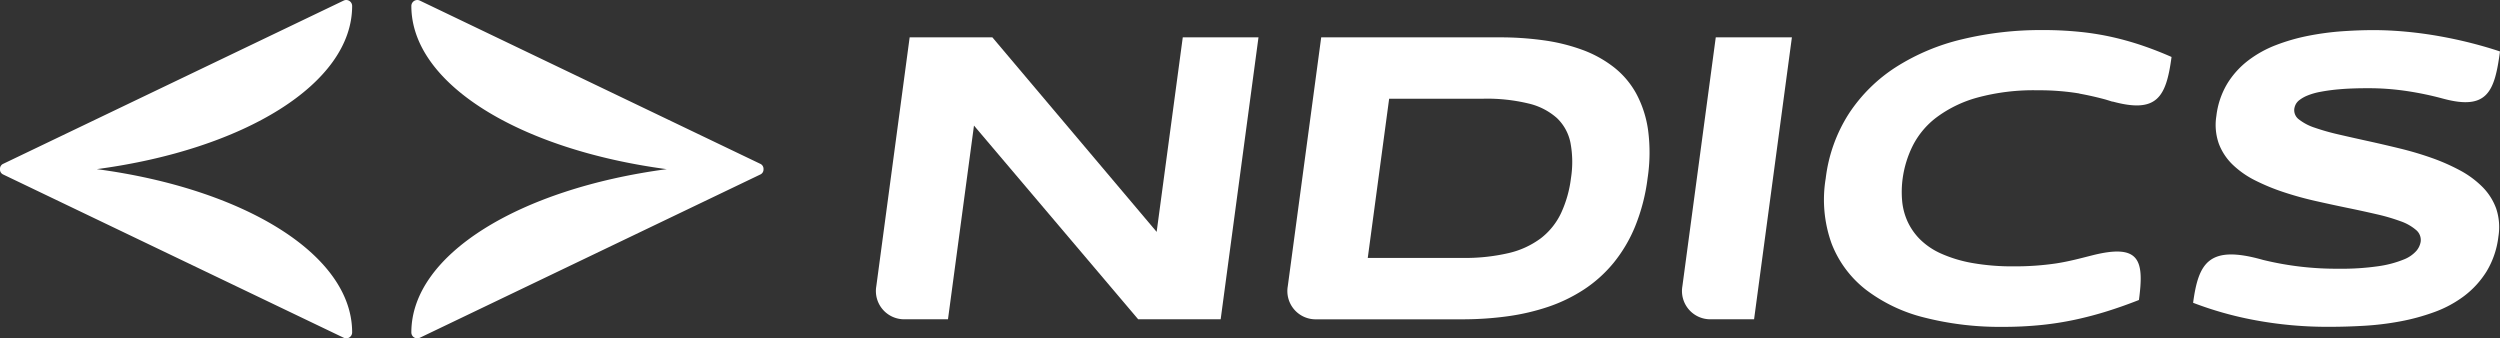 <svg xmlns="http://www.w3.org/2000/svg" width="211.54" height="28.627" viewBox="0 0 211.54 28.627"><rect x="0" y="0" width="211.54" height="28.627" fill="#333333" stroke="none"/><g transform="translate(-326.901 -762.862)"><g transform="translate(401.023 765.415)"><g transform="translate(0 0)"><g transform="translate(34.82)"><path d="M597.353,777.689a9.205,9.205,0,0,0-1-3.1,7.291,7.291,0,0,0-1.9-2.24,9.829,9.829,0,0,0-2.659-1.467,15.748,15.748,0,0,0-3.268-.807,26.59,26.59,0,0,0-3.734-.251h-15.1l-2.828,21.058a2.391,2.391,0,0,0,2.421,2.8h12.343a28,28,0,0,0,3.8-.252,18.686,18.686,0,0,0,3.477-.807,13.259,13.259,0,0,0,3.037-1.476,11.152,11.152,0,0,0,2.488-2.24,12.229,12.229,0,0,0,1.831-3.1,16.156,16.156,0,0,0,1.05-4.071A14.484,14.484,0,0,0,597.353,777.689Zm-7.377,7.031a5.825,5.825,0,0,1-1.707,2.11,7.324,7.324,0,0,1-2.729,1.25,16.321,16.321,0,0,1-3.909.408h-8l1.81-13.473h8a14.968,14.968,0,0,1,3.8.408,5.474,5.474,0,0,1,2.4,1.233,3.952,3.952,0,0,1,1.143,2.092,8.766,8.766,0,0,1,.042,2.986A9.859,9.859,0,0,1,589.976,784.72Z" transform="translate(-566.839 -769.216)" fill="#fff"/><path d="M691.242,774.536a19.117,19.117,0,0,0-2.806-.695,20.7,20.7,0,0,0-3.523-.269,18.122,18.122,0,0,0-5.128.625,10.36,10.36,0,0,0-3.426,1.667,6.934,6.934,0,0,0-2.006,2.387,8.913,8.913,0,0,0-.86,2.786,8.429,8.429,0,0,0-.044,1.884,5.367,5.367,0,0,0,.459,1.753,5.233,5.233,0,0,0,1.063,1.519,6.006,6.006,0,0,0,1.784,1.2,11.288,11.288,0,0,0,2.611.79,19.323,19.323,0,0,0,3.547.286,23.44,23.44,0,0,0,3.593-.252c1.076-.168,2.065-.435,2.989-.669,4.059-1.029,4.447.369,3.991,3.768q-1.32.521-2.644.938t-2.718.72a26.391,26.391,0,0,1-2.918.46,31.918,31.918,0,0,1-3.242.156,25.871,25.871,0,0,1-6.606-.782,13.519,13.519,0,0,1-4.962-2.352,9.1,9.1,0,0,1-2.919-3.923,10.962,10.962,0,0,1-.495-5.5,12.985,12.985,0,0,1,1.97-5.5,13.453,13.453,0,0,1,3.974-3.924,18.229,18.229,0,0,1,5.594-2.352,28.423,28.423,0,0,1,6.816-.781,30.481,30.481,0,0,1,3.2.157,23.172,23.172,0,0,1,2.794.46,25.2,25.2,0,0,1,2.525.721q1.211.417,2.391.938m0,0c-.456,3.4-1.22,4.8-5,3.768a26.741,26.741,0,0,0-2.81-.669" transform="translate(-621.44 -768.485)" fill="#fff"/><path d="M761.259,783.573a5.031,5.031,0,0,0-1.177-1.84,8.024,8.024,0,0,0-1.913-1.4,17.034,17.034,0,0,0-2.4-1.051q-1.285-.452-2.672-.79t-2.694-.625q-1.308-.287-2.469-.556a19.1,19.1,0,0,1-2.024-.573,4.35,4.35,0,0,1-1.331-.694.975.975,0,0,1-.4-.912,1.266,1.266,0,0,1,.108-.347,1.105,1.105,0,0,1,.32-.382,2.859,2.859,0,0,1,.649-.373,5.575,5.575,0,0,1,1.1-.322,15.615,15.615,0,0,1,1.68-.226q.992-.086,2.382-.086a21.82,21.82,0,0,1,3.352.251,26.829,26.829,0,0,1,2.972.625c3.783,1.028,4.385-.586,4.841-3.985q-1.081-.364-2.364-.694t-2.674-.582q-1.389-.252-2.838-.391t-2.837-.139q-1.268,0-2.688.1a23.573,23.573,0,0,0-2.829.382,16.4,16.4,0,0,0-2.718.781,9.438,9.438,0,0,0-2.363,1.311,7.21,7.21,0,0,0-1.764,1.953,6.851,6.851,0,0,0-.922,2.726,4.792,4.792,0,0,0,.205,2.353,4.846,4.846,0,0,0,1.183,1.788,7.743,7.743,0,0,0,1.922,1.337,17.7,17.7,0,0,0,2.411.989q1.289.426,2.67.738t2.691.582q1.309.269,2.471.538a16.439,16.439,0,0,1,2.021.59,4.048,4.048,0,0,1,1.324.746,1.1,1.1,0,0,1,.387,1,1.606,1.606,0,0,1-.363.764,2.782,2.782,0,0,1-1.088.738,9.053,9.053,0,0,1-2.1.556,21.459,21.459,0,0,1-3.372.217,26.105,26.105,0,0,1-6.419-.746c-4.573-1.3-5.456.231-5.913,3.629a29.673,29.673,0,0,0,5.127,1.45,33.375,33.375,0,0,0,6.476.582q1.354,0,2.867-.087a24.371,24.371,0,0,0,3.018-.365,18.054,18.054,0,0,0,2.91-.79,9.689,9.689,0,0,0,2.535-1.363,7.7,7.7,0,0,0,1.9-2.083,7.331,7.331,0,0,0,1-2.952A4.95,4.95,0,0,0,761.259,783.573Z" transform="translate(-658.986 -768.485)" fill="#fff"/></g><path d="M493,769.824h7l13.9,16.459,2.21-16.459h6.407l-3.2,23.855h-6.98l-13.894-16.39-2.2,16.39H492.6a2.391,2.391,0,0,1-2.421-2.8Z" transform="translate(-490.151 -769.216)" fill="#fff"/><path d="M643.223,769.824h6.442l-3.2,23.855h-3.644a2.392,2.392,0,0,1-2.422-2.8Z" transform="translate(-572.164 -769.216)" fill="#fff"/></g></g><g transform="translate(326.901 762.862)"><path d="M326.9,777.175a.463.463,0,0,1,.28-.455h0l28.8-13.808a.5.5,0,0,1,.218-.05.505.505,0,0,1,.5.505c0,6.59-9.172,12.151-21.608,13.807,12.436,1.657,21.608,7.217,21.608,13.808a.5.5,0,0,1-.723.455l-28.8-13.807A.464.464,0,0,1,326.9,777.175Z" transform="translate(-326.901 -762.862)" fill="#fff"/><path d="M433.347,777.176a.463.463,0,0,0-.28-.455h0l-28.8-13.807a.493.493,0,0,0-.218-.05.506.506,0,0,0-.5.505c0,6.591,9.172,12.151,21.608,13.808-12.436,1.656-21.608,7.218-21.608,13.808a.5.5,0,0,0,.723.455l28.8-13.809A.462.462,0,0,0,433.347,777.176Z" transform="translate(-368.742 -762.863)" fill="#fff"/></g></g></svg>